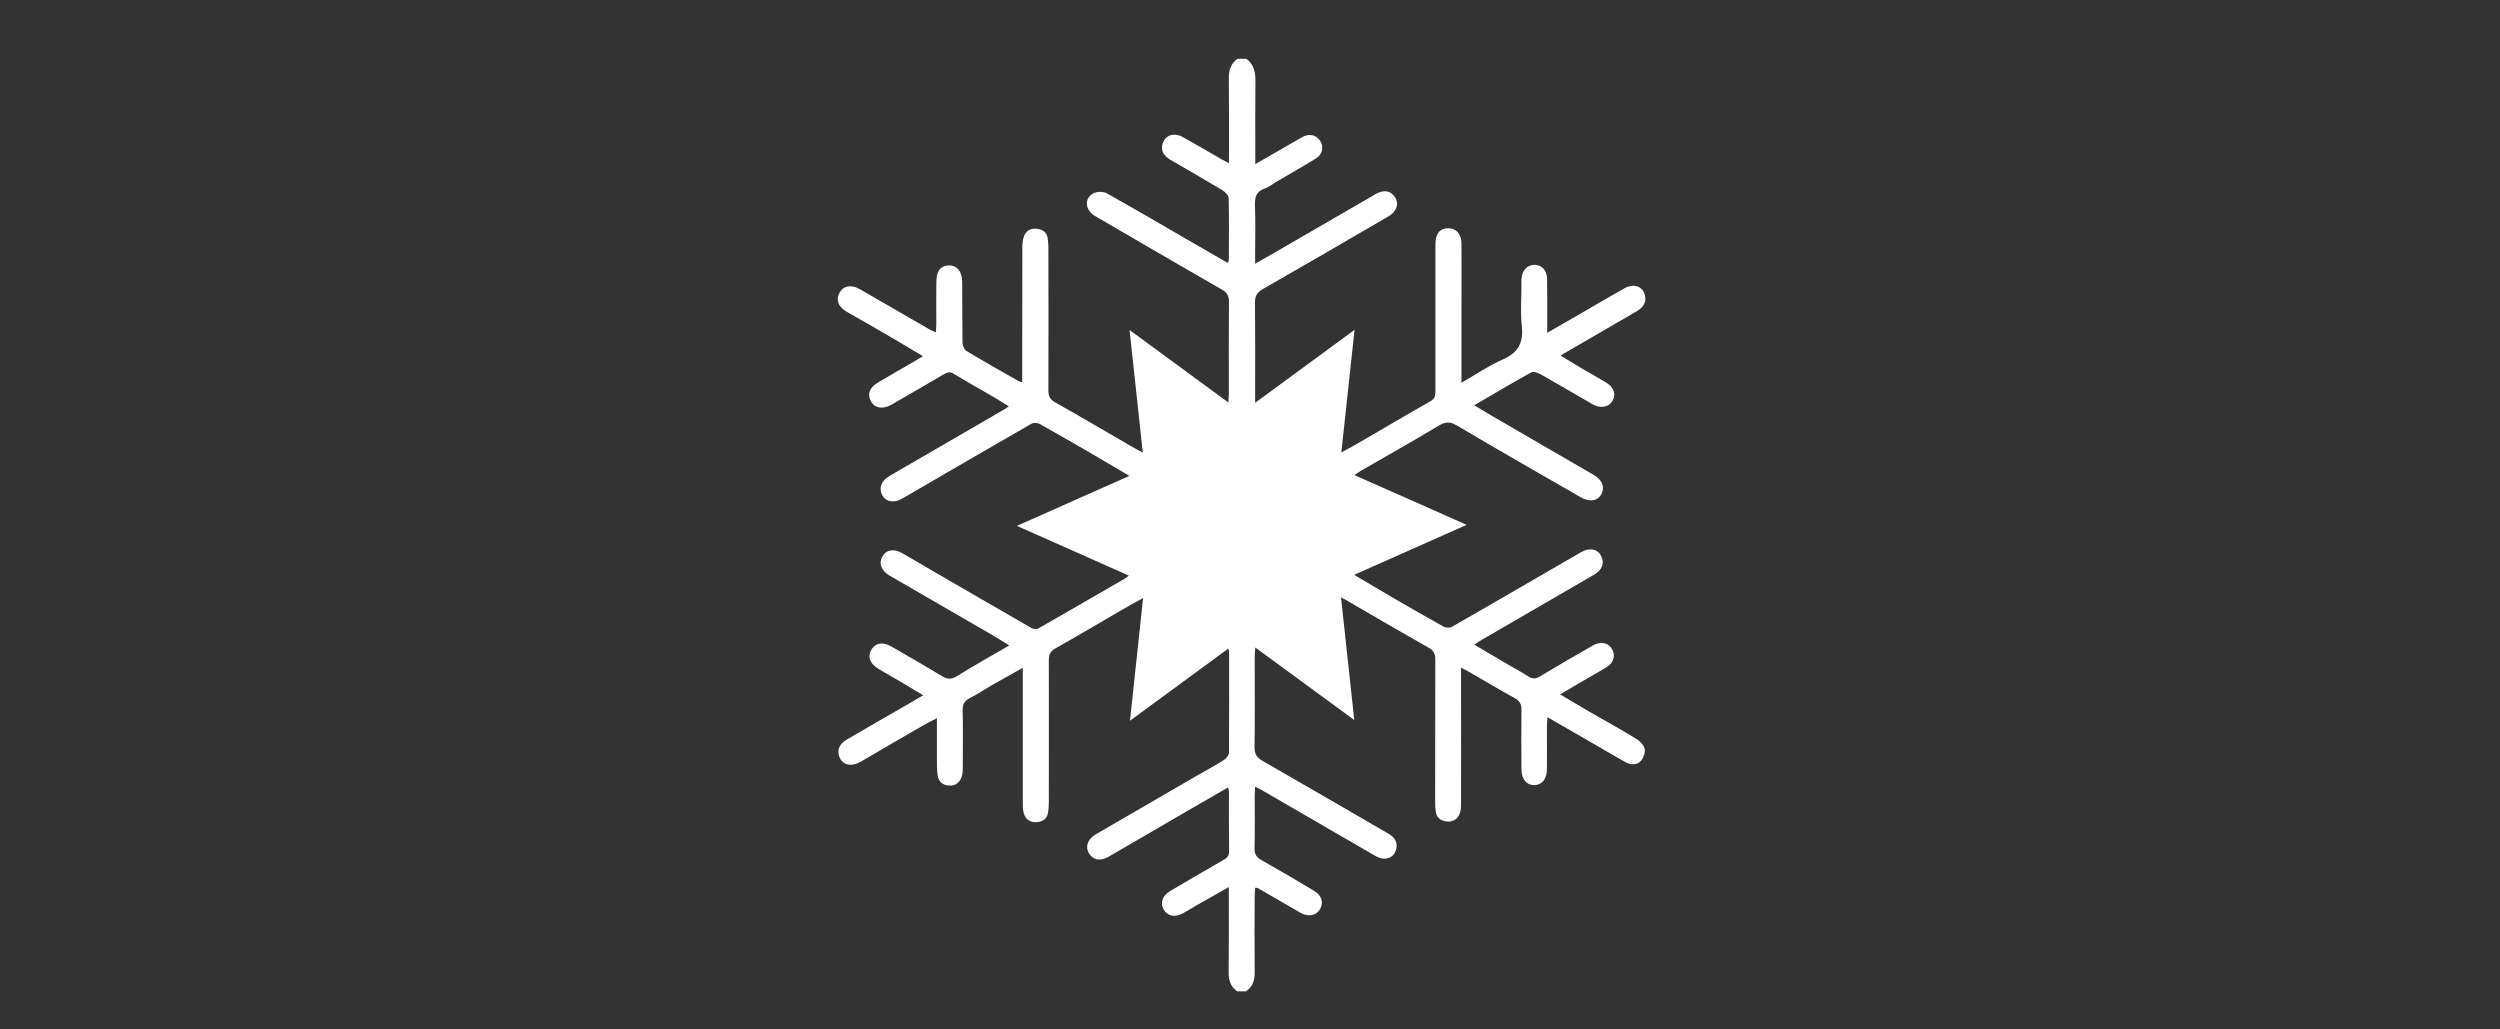 <?xml version="1.0" encoding="utf-8"?>
<!-- Generator: Adobe Illustrator 26.4.0, SVG Export Plug-In . SVG Version: 6.00 Build 0)  -->
<!DOCTYPE svg PUBLIC "-//W3C//DTD SVG 1.1//EN" "http://www.w3.org/Graphics/SVG/1.1/DTD/svg11.dtd">
<svg version="1.1" xmlns:x="http://ns.adobe.com/Extensibility/1.0/" xmlns:i="http://ns.adobe.com/AdobeIllustrator/10.0/" xmlns:graph="http://ns.adobe.com/Graphs/1.0/"
	 xmlns="http://www.w3.org/2000/svg" xmlns:xlink="http://www.w3.org/1999/xlink" x="0px" y="0px" viewBox="0 0 170 70"
	 style="enable-background:new 0 0 170 70;" xml:space="preserve">
<rect x="0" y="0" width="170" height="70" fill="#333333" stroke="none"/>
<style type="text/css">
	.st0{display:none;}
	.st1{display:inline;fill:#999999;}
	.st2{fill:#D3D3D3;}
	.st3{fill:none;stroke:#006EA4;stroke-width:2.5;stroke-miterlimit:10;}
	.st4{fill:#EEEEEE;stroke:#006EA4;stroke-width:2.5;stroke-miterlimit:10;}
	.st5{fill:#EEEEEE;}
	.st6{fill:none;stroke:#FFFFFF;stroke-width:2.5;stroke-miterlimit:10;}
	.st7{fill:#FFFFFF;}
	.st8{fill:#006FA5;}
	.st9{fill:#0070A6;}
	.st10{fill:#FFFFFF;stroke:#FFFFFF;stroke-width:0.7;stroke-miterlimit:10;}
</style>
<g id="BG" class="st0">
	<rect x="-23" y="-390" class="st1" width="224" height="480"/>
</g>
<g id="Icons">
	<g>
		<path class="st7" d="M111.28,50.25c-1.06-0.65-2.15-1.25-3.23-1.87c-0.63-0.37-1.26-0.75-1.96-1.16c0.53-0.31,0.97-0.57,1.42-0.84
			c0.58-0.34,1.17-0.66,1.74-1.01c0.48-0.3,0.62-0.78,0.38-1.21c-0.23-0.43-0.71-0.56-1.22-0.32c-0.06,0.03-0.12,0.06-0.18,0.1
			c-1.18,0.68-2.36,1.36-3.52,2.06c-0.28,0.17-0.5,0.18-0.78,0c-0.49-0.32-1.02-0.59-1.52-0.89c-0.7-0.41-1.4-0.83-2.15-1.27
			c0.17-0.12,0.26-0.19,0.36-0.25c2.59-1.5,5.18-3,7.76-4.5c0.57-0.33,0.75-0.81,0.49-1.3c-0.25-0.47-0.78-0.57-1.36-0.24
			c-2.92,1.69-5.84,3.39-8.77,5.07c-0.14,0.08-0.41,0.08-0.56,0c-1.21-0.67-2.4-1.36-3.59-2.05c-0.81-0.47-1.62-0.95-2.51-1.48
			c2.57-1.14,5.06-2.25,7.65-3.4c-2.61-1.16-5.08-2.26-7.63-3.38c0.22-0.15,0.35-0.25,0.5-0.33c1.73-1,3.48-1.98,5.19-3.01
			c0.46-0.28,0.77-0.34,1.29-0.03c2.79,1.66,5.61,3.26,8.42,4.88c0.57,0.33,1.12,0.26,1.37-0.18c0.28-0.49,0.1-1-0.49-1.34
			c-2.33-1.35-4.65-2.7-6.98-4.05c-0.37-0.21-0.72-0.44-1.15-0.69c1.35-0.79,2.61-1.54,3.88-2.24c0.14-0.08,0.45,0.03,0.63,0.13
			c1.18,0.67,2.36,1.36,3.53,2.04c0.52,0.3,1.09,0.21,1.34-0.2c0.29-0.47,0.13-0.96-0.45-1.3c-0.55-0.33-1.11-0.64-1.66-0.96
			c-0.45-0.27-0.9-0.54-1.4-0.85c0.14-0.09,0.19-0.12,0.24-0.15c1.64-0.95,3.29-1.9,4.93-2.86c0.41-0.24,0.68-0.56,0.57-1.08
			c-0.15-0.63-0.76-0.84-1.41-0.48c-1.1,0.62-2.18,1.26-3.27,1.89c-0.62,0.36-1.24,0.71-1.97,1.13v-0.71c0-1,0.01-1.99-0.01-2.99
			c-0.02-0.57-0.39-0.93-0.87-0.92c-0.48,0.01-0.83,0.38-0.87,0.94c-0.01,0.12,0,0.24,0,0.36c0,0.94-0.08,1.9,0.02,2.83
			c0.13,1.14-0.22,1.84-1.3,2.31c-0.94,0.41-1.81,1.01-2.8,1.58V25.4c0-1.56,0-3.11,0-4.66c0-1.4,0.01-2.8,0-4.2
			c-0.01-0.63-0.36-1.01-0.89-1.02c-0.56,0-0.85,0.33-0.88,1.01c0,0.1,0,0.2,0,0.31c0,3.24,0,6.48,0,9.73
			c0,0.29-0.01,0.53-0.33,0.71c-1.58,0.89-3.14,1.82-4.71,2.73c-0.41,0.24-0.84,0.47-1.36,0.76c0.3-2.82,0.59-5.51,0.9-8.34
			c-2.3,1.69-4.48,3.29-6.76,4.96v-0.64c0-2.06,0.01-4.12-0.01-6.18c-0.01-0.46,0.16-0.69,0.53-0.91c2.86-1.64,5.71-3.29,8.55-4.95
			c0.54-0.31,0.72-0.84,0.47-1.26c-0.28-0.47-0.76-0.58-1.31-0.27c-1.97,1.13-3.93,2.28-5.89,3.41c-0.75,0.44-1.5,0.86-2.34,1.34
			v-0.59c0-1.12,0.03-2.23-0.01-3.34c-0.02-0.56,0.06-0.98,0.66-1.18c0.3-0.1,0.55-0.32,0.83-0.48c0.9-0.53,1.81-1.04,2.69-1.59
			c0.4-0.25,0.49-0.74,0.29-1.11c-0.23-0.41-0.67-0.57-1.12-0.38c-0.13,0.05-0.24,0.12-0.36,0.19c-0.95,0.55-1.91,1.1-2.97,1.71
			v-0.64c0-1.72-0.01-3.44,0.01-5.17C85.34,4.77,85.2,4.32,84.75,4h-0.6c-0.45,0.32-0.59,0.76-0.59,1.31
			c0.02,1.72,0.01,3.44,0.01,5.17v0.61c-0.22-0.11-0.35-0.17-0.47-0.24c-0.89-0.51-1.77-1.03-2.67-1.53
			c-0.61-0.34-1.22-0.12-1.38,0.48c-0.13,0.48,0.12,0.81,0.51,1.05c1.19,0.69,2.39,1.38,3.57,2.09c0.19,0.11,0.41,0.35,0.42,0.53
			c0.03,1.4,0.02,2.8,0.01,4.2c0,0.06-0.04,0.11-0.07,0.21c-0.83-0.48-1.63-0.94-2.43-1.4c-1.93-1.12-3.86-2.25-5.81-3.34
			c-0.23-0.13-0.65-0.12-0.89,0c-0.66,0.34-0.59,1.15,0.12,1.56c2.86,1.67,5.72,3.33,8.59,4.98c0.35,0.2,0.5,0.41,0.5,0.83
			c-0.02,2.07-0.01,4.15-0.01,6.23c0,0.18-0.02,0.35-0.03,0.63c-2.26-1.66-4.43-3.25-6.72-4.93c0.31,2.86,0.6,5.55,0.9,8.34
			c-0.32-0.18-0.54-0.29-0.76-0.42c-1.73-1-3.46-2.02-5.2-3c-0.34-0.19-0.46-0.41-0.46-0.79c0.01-3.26,0.01-6.52,0-9.78
			c0-0.2-0.02-0.4-0.05-0.6c-0.06-0.39-0.33-0.58-0.69-0.63c-0.39-0.06-0.72,0.08-0.89,0.43c-0.1,0.24-0.14,0.52-0.14,0.78
			c-0.01,2.87-0.01,5.74-0.01,8.61v0.61c-0.13-0.03-0.18-0.04-0.22-0.06c-1.2-0.68-2.4-1.36-3.58-2.07
			c-0.15-0.09-0.26-0.38-0.26-0.58c-0.02-1.32-0.01-2.63-0.02-3.95c0-0.23-0.01-0.48-0.09-0.7c-0.13-0.39-0.44-0.6-0.85-0.58
			c-0.39,0.02-0.67,0.23-0.76,0.63c-0.05,0.19-0.06,0.4-0.06,0.6c-0.01,0.93,0,1.86,0,2.78c0,0.16-0.02,0.32-0.03,0.54
			c-0.18-0.08-0.31-0.13-0.42-0.19c-1.59-0.92-3.17-1.84-4.76-2.75c-0.58-0.33-1.11-0.23-1.37,0.24c-0.27,0.49-0.09,0.97,0.49,1.3
			c1.08,0.62,2.16,1.23,3.23,1.86c0.63,0.37,1.25,0.74,1.95,1.16c-0.23,0.14-0.37,0.23-0.51,0.31c-0.84,0.49-1.69,0.97-2.53,1.47
			c-0.6,0.35-0.76,0.8-0.49,1.3c0.24,0.45,0.8,0.55,1.37,0.23c1.18-0.68,2.36-1.36,3.53-2.05c0.24-0.14,0.44-0.25,0.73-0.06
			c0.9,0.55,1.83,1.07,2.75,1.6c0.32,0.19,0.64,0.39,0.99,0.61c-0.15,0.1-0.23,0.17-0.31,0.21c-2.6,1.51-5.21,3.02-7.81,4.53
			c-0.57,0.33-0.75,0.86-0.46,1.35c0.25,0.42,0.8,0.5,1.34,0.18c2.92-1.7,5.84-3.4,8.77-5.08c0.14-0.08,0.42-0.08,0.57,0.01
			c1.19,0.66,2.37,1.35,3.55,2.03c0.82,0.48,1.65,0.97,2.55,1.5c-2.56,1.14-5.04,2.24-7.65,3.4c2.62,1.17,5.09,2.26,7.61,3.38
			c-0.14,0.11-0.23,0.19-0.33,0.24c-1.94,1.12-3.87,2.24-5.81,3.35c-0.12,0.07-0.36,0.04-0.49-0.03c-2.93-1.68-5.85-3.38-8.77-5.08
			c-0.56-0.32-1.07-0.25-1.33,0.18c-0.3,0.49-0.12,1,0.46,1.34c2.33,1.35,4.66,2.69,6.98,4.04c0.37,0.21,0.72,0.44,1.16,0.71
			c-1.25,0.73-2.43,1.38-3.56,2.09c-0.4,0.25-0.67,0.21-1.04-0.02c-1.14-0.69-2.29-1.35-3.44-2.01c-0.57-0.32-1.06-0.23-1.33,0.22
			c-0.28,0.47-0.13,0.94,0.46,1.3c0.53,0.33,1.08,0.62,1.61,0.94c0.47,0.28,0.93,0.56,1.45,0.87c-0.47,0.27-0.85,0.49-1.22,0.71
			c-1.34,0.77-2.68,1.54-4.01,2.32c-0.53,0.31-0.68,0.81-0.41,1.29c0.26,0.46,0.81,0.54,1.42,0.18c1.41-0.82,2.81-1.65,4.23-2.46
			c0.27-0.16,0.55-0.29,0.92-0.48c0,0.96,0,1.81,0,2.67c0,0.4-0.01,0.81,0.05,1.21c0.06,0.44,0.36,0.69,0.8,0.7
			c0.44,0.02,0.73-0.24,0.85-0.65c0.05-0.17,0.06-0.37,0.06-0.55c0-1.32,0.02-2.63-0.01-3.95c-0.01-0.4,0.14-0.61,0.47-0.79
			c0.52-0.27,1.02-0.59,1.52-0.89c0.67-0.38,1.34-0.76,2.1-1.18v0.68c0,2.85,0,5.71,0,8.56c0,0.23,0.01,0.48,0.08,0.69
			c0.13,0.4,0.44,0.59,0.86,0.57c0.41-0.03,0.71-0.22,0.78-0.66c0.03-0.22,0.05-0.44,0.05-0.66c0-3.24,0.01-6.48,0-9.72
			c0-0.39,0.13-0.6,0.47-0.79c1.49-0.84,2.97-1.72,4.45-2.58c0.46-0.27,0.93-0.52,1.49-0.83c-0.3,2.81-0.59,5.5-0.89,8.34
			c2.31-1.7,4.48-3.29,6.68-4.9c0.04,0.13,0.06,0.17,0.06,0.22c0,2.28,0.01,4.56-0.01,6.84c0,0.17-0.17,0.4-0.33,0.5
			c-0.64,0.4-1.3,0.77-1.96,1.14c-2.25,1.31-4.51,2.61-6.76,3.92c-0.55,0.32-0.73,0.83-0.49,1.26c0.27,0.49,0.79,0.6,1.35,0.27
			c1.94-1.12,3.87-2.25,5.8-3.37c0.77-0.44,1.53-0.88,2.34-1.35c0.02,0.16,0.05,0.25,0.05,0.35c0,1.34-0.01,2.67,0.01,4
			c0,0.33-0.16,0.47-0.42,0.61c-1.21,0.69-2.42,1.4-3.62,2.11c-0.5,0.3-0.66,0.82-0.41,1.24c0.26,0.44,0.75,0.55,1.28,0.27
			c0.31-0.17,0.61-0.35,0.91-0.53c0.72-0.41,1.44-0.82,2.24-1.27v0.66c0,1.7,0.01,3.41-0.01,5.12c-0.01,0.55,0.13,0.99,0.58,1.31
			h0.6c0.46-0.32,0.6-0.76,0.59-1.31c-0.02-1.74-0.01-3.48,0-5.22c0-0.17,0.02-0.34,0.04-0.52c0.1,0.02,0.14,0.01,0.17,0.03
			c0.92,0.53,1.83,1.06,2.75,1.59c0.06,0.03,0.12,0.07,0.17,0.1c0.54,0.29,1.07,0.18,1.32-0.27c0.25-0.45,0.11-0.92-0.42-1.24
			c-1.17-0.7-2.34-1.39-3.53-2.06c-0.35-0.19-0.52-0.39-0.51-0.81c0.03-1.2,0.01-2.4,0.01-3.6c0-0.18,0.02-0.36,0.03-0.6
			c0.17,0.08,0.28,0.13,0.37,0.18c2.56,1.48,5.12,2.97,7.68,4.45c0.21,0.12,0.46,0.25,0.69,0.26c0.39,0.01,0.72-0.18,0.84-0.6
			c0.14-0.5-0.08-0.84-0.5-1.09c-2.85-1.65-5.69-3.31-8.56-4.95c-0.4-0.23-0.57-0.47-0.56-0.94c0.03-2.04,0.01-4.09,0.01-6.13
			c0-0.19,0.02-0.37,0.04-0.65c2.28,1.67,4.46,3.27,6.73,4.93c-0.31-2.84-0.6-5.54-0.9-8.34c0.25,0.14,0.4,0.21,0.54,0.3
			c1.8,1.04,3.6,2.1,5.41,3.12c0.34,0.19,0.46,0.41,0.46,0.8c-0.01,3.23-0.01,6.45-0.01,9.67c0,0.22,0.01,0.44,0.04,0.66
			c0.05,0.44,0.35,0.65,0.75,0.69c0.41,0.04,0.73-0.14,0.88-0.53c0.08-0.21,0.09-0.46,0.09-0.69c0.01-2.87,0-5.74,0-8.61V45.4
			c0.22,0.11,0.36,0.18,0.48,0.25c1.05,0.6,2.09,1.23,3.15,1.81c0.34,0.18,0.48,0.4,0.48,0.79c-0.02,1.37-0.01,2.74,0,4.1
			c0.01,0.64,0.35,1.04,0.86,1.04c0.51,0,0.86-0.4,0.87-1.04c0.01-0.98,0-1.96,0-2.94c0-0.18,0.02-0.35,0.04-0.64
			c1.06,0.61,2.03,1.17,3,1.73c0.76,0.44,1.51,0.88,2.27,1.31c0.35,0.2,0.76,0.24,1.04-0.03c0.2-0.19,0.35-0.58,0.3-0.84
			C111.8,50.7,111.53,50.4,111.28,50.25"/>
	</g>
</g>
</svg>
